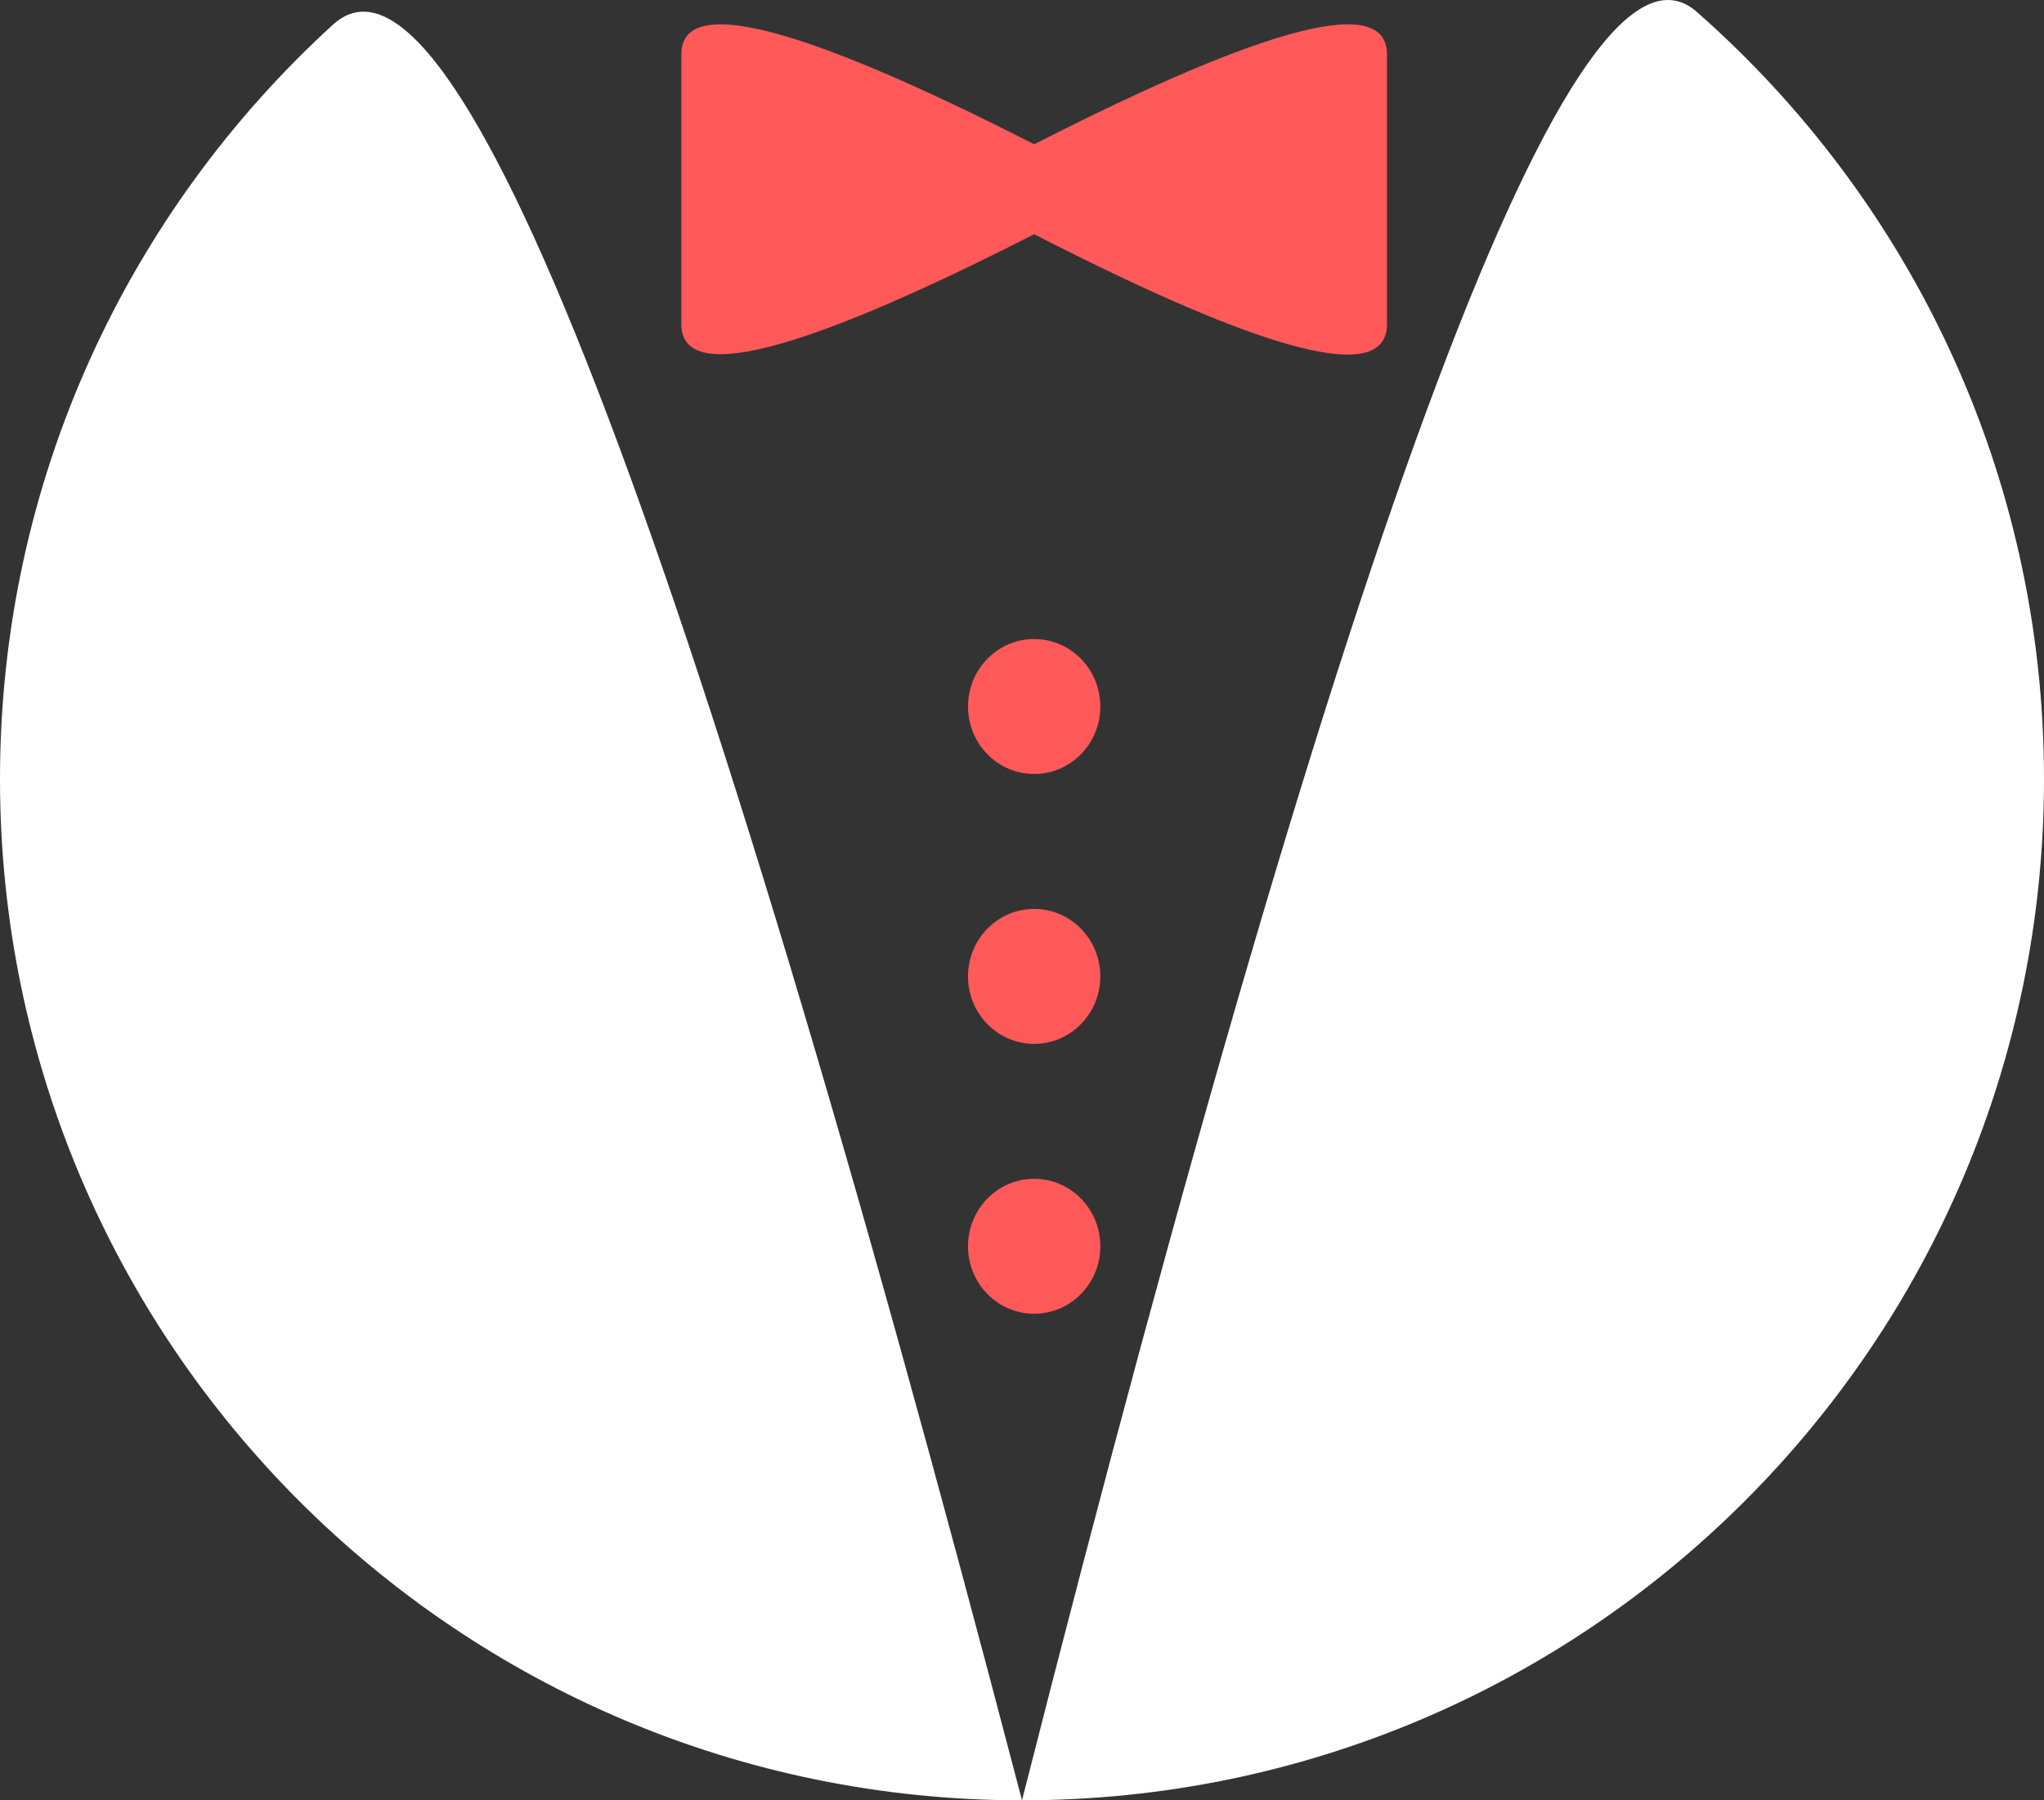 <svg xmlns="http://www.w3.org/2000/svg" xmlns:xlink="http://www.w3.org/1999/xlink" width="84" height="74" viewBox="0 0 84 74">
  <rect x="0" y="0" width="84" height="74" fill="#333333" stroke="none"/>
  <defs>
    <path id="butler_lg-a" d="M28,2.233 C28,-0.233 32.833,1 42.5,5.93 C52.167,1 57,-0.233 57,2.233 C57,5.93 57,9.591 57,13.326 C57,15.816 52.167,14.583 42.5,9.628 C32.833,14.558 28,15.791 28,13.326 C28,9.628 28,5.93 28,2.233 Z M42.5,31.814 C40.998,31.814 39.781,30.572 39.781,29.041 C39.781,27.509 40.998,26.267 42.5,26.267 C44.002,26.267 45.219,27.509 45.219,29.041 C45.219,30.572 44.002,31.814 42.5,31.814 Z M42.5,42.907 C40.998,42.907 39.781,41.665 39.781,40.134 C39.781,38.602 40.998,37.36 42.5,37.36 C44.002,37.36 45.219,38.602 45.219,40.134 C45.219,41.665 44.002,42.907 42.5,42.907 Z M42.5,54 C40.998,54 39.781,52.758 39.781,51.227 C39.781,49.695 40.998,48.453 42.5,48.453 C44.002,48.453 45.219,49.695 45.219,51.227 C45.219,52.758 44.002,54 42.5,54 Z"/>
  </defs>
  <g fill="none" fill-rule="evenodd">
    <path fill="#FFF" d="M42,74 C65.196,74 84,55.204 84,32.019 C84,19.456 78.48,8.183 69.732,0.489 C64.8,-3.848 55.556,20.655 42,74 C28.098,20.798 18.658,-3.53 13.679,1.017 C5.273,8.694 0,19.741 0,32.019 C0,55.204 18.804,74 42,74 Z"/>
    <use fill="#FF595A" xlink:href="#butler_lg-a"/>
  </g>
</svg>
